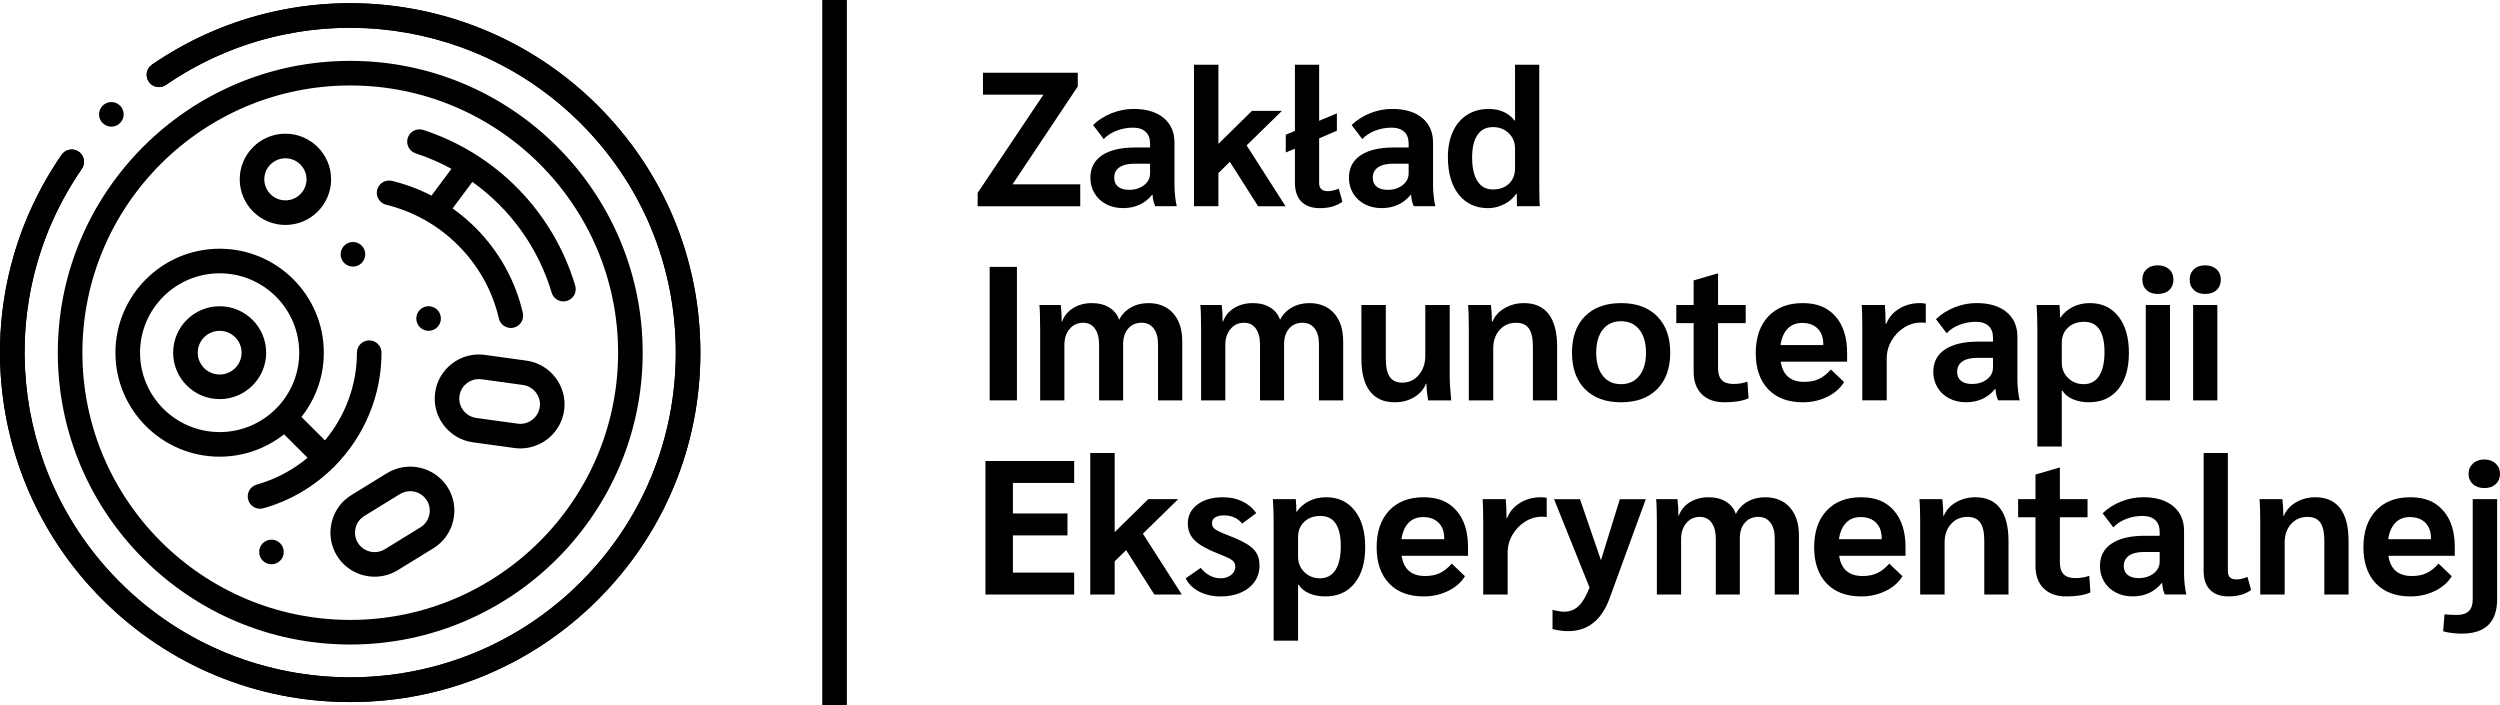<svg xmlns="http://www.w3.org/2000/svg" id="b" data-name="Warstwa 2" viewBox="0 0 1815.32 512.2"><g id="c" data-name="Warstwa 1"><g><g><path d="M709.89,140.06l47.78-71.32h-43.9v-15.93h68.83v9.97l-47.36,71.05h49.16v15.93h-74.51v-9.69Z"></path><path d="M803.25,148.3c-3.6-1.89-6.42-4.52-8.45-7.89-2.03-3.37-3.05-7.13-3.05-11.29,0-7.11,2.82-12.55,8.45-16.34,5.63-3.78,13.66-5.68,24.1-5.68h10.8v-2.91c0-3.69-1.09-6.53-3.25-8.52-2.17-1.98-5.24-2.98-9.21-2.98s-8.13.74-11.91,2.22c-3.79,1.48-6.88,3.51-9.28,6.09l-7.76-10.25c3.78-3.6,8.26-6.44,13.43-8.52,5.17-2.08,10.53-3.12,16.07-3.12,9.23,0,16.48,2.17,21.74,6.51,5.26,4.34,7.89,10.34,7.89,18v31.58c0,2.13.16,4.62.48,7.48.32,2.86.71,5.22,1.18,7.06h-15.65c-.55-1.2-.97-2.38-1.25-3.53-.28-1.15-.51-2.75-.69-4.78h-.28c-5.26,6.46-12.33,9.69-21.19,9.69-4.52,0-8.59-.95-12.19-2.84ZM830.74,134.45c2.91-2.26,4.36-5.15,4.36-8.66v-6.92h-11.36c-4.71,0-8.33.88-10.87,2.63-2.54,1.75-3.81,4.29-3.81,7.62,0,2.77.95,4.92,2.84,6.44,1.89,1.52,4.5,2.29,7.83,2.29,4.43,0,8.1-1.13,11.01-3.39Z"></path><path d="M913.53,149.75l-20.5-32.27-8.31,8.17v24.1h-17.73V46.99h17.73v57.47l24.37-23.96h21.74l-25.62,25.07,28.25,44.18h-19.94Z"></path><path d="M974.76,146.43c-4.15,3.14-9.6,4.71-16.34,4.71-5.91,0-10.41-1.59-13.5-4.78-3.09-3.19-4.64-7.78-4.64-13.78v-24.65l-6.65,2.77v-12.88l6.65-2.77v-48.06h17.59v40.72l12.88-5.4v12.6l-12.88,5.54v32.41c0,2.03.53,3.53,1.59,4.5,1.06.97,2.65,1.45,4.78,1.45s4.75-.6,7.89-1.8l2.63,9.42Z"></path><path d="M991,148.3c-3.6-1.89-6.42-4.52-8.45-7.89-2.03-3.37-3.05-7.13-3.05-11.29,0-7.11,2.81-12.55,8.45-16.34,5.63-3.78,13.66-5.68,24.1-5.68h10.8v-2.91c0-3.69-1.09-6.53-3.25-8.52-2.17-1.98-5.24-2.98-9.21-2.98s-8.13.74-11.91,2.22c-3.79,1.48-6.88,3.51-9.28,6.09l-7.76-10.25c3.78-3.6,8.26-6.44,13.43-8.52s10.53-3.12,16.07-3.12c9.23,0,16.48,2.17,21.74,6.51,5.26,4.34,7.89,10.34,7.89,18v31.58c0,2.13.16,4.62.48,7.48.32,2.86.71,5.22,1.18,7.06h-15.65c-.55-1.2-.97-2.38-1.25-3.53-.28-1.15-.51-2.75-.69-4.78h-.28c-5.26,6.46-12.33,9.69-21.19,9.69-4.52,0-8.59-.95-12.19-2.84ZM1018.49,134.45c2.91-2.26,4.36-5.15,4.36-8.66v-6.92h-11.36c-4.71,0-8.33.88-10.87,2.63-2.54,1.75-3.81,4.29-3.81,7.62,0,2.77.95,4.92,2.84,6.44s4.5,2.29,7.83,2.29c4.43,0,8.1-1.13,11.01-3.39Z"></path><path d="M1059.19,141.23c-5.22-6.6-7.83-15.67-7.83-27.21,0-7.02,1.2-13.16,3.6-18.42,2.4-5.26,5.84-9.32,10.32-12.19,4.48-2.86,9.72-4.29,15.72-4.29,4.06,0,7.64.69,10.73,2.08,3.09,1.38,5.79,3.51,8.1,6.37h.28v-40.58h17.59v84.34c0,9.6.14,15.74.42,18.42h-16.62c-.09-1.57-.14-4.62-.14-9.14h-.28c-2.12,3.14-5.05,5.68-8.79,7.62-3.74,1.94-7.64,2.91-11.7,2.91-9.05,0-16.18-3.3-21.4-9.9ZM1095.75,133.34c2.91-2.82,4.36-6.53,4.36-11.15v-14.26c0-4.52-1.52-8.26-4.57-11.22-3.05-2.95-6.88-4.43-11.49-4.43-4.89,0-8.63,1.89-11.22,5.68-2.59,3.79-3.88,9.23-3.88,16.34,0,7.48,1.29,13.23,3.88,17.24,2.58,4.02,6.32,6.02,11.22,6.02s8.79-1.41,11.7-4.22Z"></path><path d="M718.62,193.78h19.8v96.94h-19.8v-96.94Z"></path><path d="M755.29,239.9c0-9.23-.19-15.37-.55-18.42h15.51c.46,3.69.69,7.71.69,12.05h.28c1.48-4.15,4.15-7.43,8.03-9.83,3.88-2.4,8.4-3.6,13.57-3.6s9.23,1.09,12.74,3.25c3.51,2.17,5.86,5.15,7.06,8.93,1.85-3.78,4.66-6.76,8.45-8.93,3.78-2.17,8.03-3.25,12.74-3.25,7.66,0,13.69,2.47,18.07,7.41,4.38,4.94,6.58,11.75,6.58,20.43v42.79h-17.59v-40.86c0-4.89-1.06-8.7-3.19-11.43-2.12-2.72-5.03-4.09-8.72-4.09-4.06,0-7.32,1.41-9.76,4.22-2.45,2.82-3.67,6.63-3.67,11.43v40.72h-17.45v-40.3c0-5.08-1.02-9.02-3.05-11.84-2.03-2.81-4.89-4.22-8.59-4.22-3.97,0-7.23,1.5-9.76,4.5-2.54,3-3.81,6.85-3.81,11.56v40.3h-17.59v-50.83Z"></path><path d="M872.15,239.9c0-9.23-.19-15.37-.55-18.42h15.51c.46,3.69.69,7.71.69,12.05h.28c1.48-4.15,4.15-7.43,8.03-9.83,3.88-2.4,8.4-3.6,13.57-3.6s9.23,1.09,12.74,3.25c3.51,2.17,5.86,5.15,7.06,8.93,1.85-3.78,4.66-6.76,8.45-8.93,3.78-2.17,8.03-3.25,12.74-3.25,7.66,0,13.69,2.47,18.07,7.41,4.38,4.94,6.58,11.75,6.58,20.43v42.79h-17.59v-40.86c0-4.89-1.06-8.7-3.19-11.43-2.12-2.72-5.03-4.09-8.72-4.09-4.06,0-7.32,1.41-9.76,4.22-2.45,2.82-3.67,6.63-3.67,11.43v40.72h-17.45v-40.3c0-5.08-1.02-9.02-3.05-11.84-2.03-2.81-4.89-4.22-8.59-4.22-3.97,0-7.23,1.5-9.76,4.5-2.54,3-3.81,6.85-3.81,11.56v40.3h-17.59v-50.83Z"></path><path d="M994.71,284.08c-4.11-5.35-6.16-13.2-6.16-23.54v-39.05h17.73v39.19c0,5.91.97,10.25,2.91,13.02s4.94,4.15,9,4.15c4.89,0,8.91-1.87,12.05-5.61,3.14-3.74,4.71-8.38,4.71-13.92v-36.84h17.73v51.66c0,4.71.37,10.57,1.11,17.59h-16.76c-.74-4.15-1.16-8.22-1.25-12.19h-.28c-1.66,4.15-4.55,7.46-8.66,9.9-4.11,2.44-8.79,3.67-14.06,3.67-7.94,0-13.97-2.68-18.07-8.03Z"></path><path d="M1066.56,239.76c0-8.4-.19-14.49-.55-18.28h16.62c.46,3.88.69,7.89.69,12.05h.42c1.66-4.06,4.59-7.32,8.79-9.76,4.2-2.44,8.88-3.67,14.06-3.67,7.94,0,13.94,2.68,18,8.03,4.06,5.36,6.09,13.25,6.09,23.68v38.92h-17.59v-39.05c0-6-.97-10.39-2.91-13.16s-5.03-4.15-9.28-4.15c-4.89,0-8.89,1.73-11.98,5.19-3.09,3.46-4.64,7.92-4.64,13.36v37.81h-17.73v-50.97Z"></path><path d="M1150.89,282.55c-6.28-6.37-9.42-15.19-9.42-26.45s3.14-20.08,9.42-26.45c6.28-6.37,15-9.56,26.17-9.56s19.92,3.19,26.25,9.56c6.32,6.37,9.49,15.19,9.49,26.45s-3.16,20.08-9.49,26.45c-6.33,6.37-15.07,9.56-26.25,9.56s-19.9-3.19-26.17-9.56ZM1190.36,272.86c3.23-4.06,4.85-9.65,4.85-16.76s-1.62-12.69-4.85-16.76c-3.23-4.06-7.67-6.09-13.3-6.09s-10.04,2.03-13.23,6.09c-3.19,4.06-4.78,9.65-4.78,16.76s1.59,12.7,4.78,16.76c3.18,4.06,7.59,6.09,13.23,6.09s10.06-2.03,13.3-6.09Z"></path><path d="M1235.76,286.29c-3.97-3.88-5.96-9.32-5.96-16.34v-35.32h-12.6v-13.16h12.6v-17.87l17.17-4.99h.55v22.85h20.08v13.16h-20.08v32.68c0,3.97.92,6.88,2.77,8.73,1.85,1.85,4.66,2.77,8.45,2.77s6.97-.55,10.11-1.66l.83,12.05c-4.15,1.94-9.93,2.91-17.31,2.91s-12.65-1.94-16.62-5.82Z"></path><path d="M1341.25,262.61h-48.2c1.48,9.79,7.15,14.68,17.04,14.68,4.06,0,7.59-.69,10.59-2.08,3-1.38,5.93-3.69,8.79-6.92l9.56,9.14c-2.68,4.43-6.72,7.99-12.12,10.66-5.4,2.68-11.33,4.02-17.8,4.02-10.8,0-19.2-3.16-25.21-9.49-6-6.32-9-15.07-9-26.24s3.02-20.13,9.07-26.59c6.05-6.46,14.38-9.69,25-9.69s18.07,3.19,23.75,9.56c5.68,6.37,8.52,15.23,8.52,26.59v6.37ZM1323.93,249.73c0-4.71-1.36-8.42-4.09-11.15-2.72-2.72-6.49-4.09-11.29-4.09-4.34,0-7.85,1.41-10.53,4.22-2.68,2.82-4.39,6.76-5.12,11.84h31.02v-.83Z"></path><path d="M1352.27,238.37c0-7.85-.14-13.48-.41-16.9h16.76c.37,3.6.55,7.66.55,12.19v1.38h.55c1.75-4.52,4.85-8.15,9.28-10.87,4.43-2.72,9.51-4.09,15.23-4.09,1.11,0,2.49.14,4.15.42v13.99c-.37-.18-1.48-.28-3.32-.28-4.43,0-8.56,1.2-12.39,3.6-3.83,2.4-6.9,5.61-9.21,9.62-2.31,4.02-3.46,8.33-3.46,12.95v30.33h-17.73v-52.35Z"></path><path d="M1415.32,289.27c-3.6-1.89-6.42-4.52-8.45-7.89-2.03-3.37-3.05-7.13-3.05-11.29,0-7.11,2.81-12.56,8.45-16.34,5.63-3.78,13.66-5.68,24.1-5.68h10.8v-2.91c0-3.69-1.09-6.53-3.25-8.52-2.17-1.98-5.24-2.98-9.21-2.98s-8.13.74-11.91,2.22c-3.79,1.48-6.88,3.51-9.28,6.09l-7.76-10.25c3.78-3.6,8.26-6.44,13.43-8.52,5.17-2.08,10.53-3.12,16.07-3.12,9.23,0,16.48,2.17,21.74,6.51,5.26,4.34,7.89,10.34,7.89,18v31.58c0,2.12.16,4.62.48,7.48.32,2.86.71,5.22,1.18,7.06h-15.65c-.55-1.2-.97-2.38-1.25-3.53-.28-1.15-.51-2.75-.69-4.78h-.28c-5.26,6.46-12.33,9.69-21.19,9.69-4.52,0-8.59-.95-12.19-2.84ZM1442.81,275.42c2.91-2.26,4.36-5.15,4.36-8.66v-6.92h-11.36c-4.71,0-8.33.88-10.87,2.63-2.54,1.75-3.81,4.29-3.81,7.62,0,2.77.95,4.92,2.84,6.44,1.89,1.52,4.5,2.29,7.82,2.29,4.43,0,8.1-1.13,11.01-3.39Z"></path><path d="M1479.38,239.9c0-7.48-.19-13.62-.55-18.42h16.62c.28,2.77.41,5.82.41,9.14h.28c2.31-3.32,5.31-5.91,9-7.76,3.69-1.85,7.8-2.77,12.33-2.77,8.77,0,15.7,3.23,20.77,9.69,5.08,6.46,7.62,15.28,7.62,26.45s-2.56,19.94-7.69,26.31c-5.12,6.37-12.21,9.56-21.26,9.56-4.43,0-8.36-.74-11.77-2.22-3.42-1.48-5.96-3.55-7.62-6.23h-.42v40.58h-17.73v-84.34ZM1524.25,272.93c2.58-4.02,3.88-9.76,3.88-17.24,0-14.68-4.94-22.02-14.82-22.02-4.8,0-8.7,1.41-11.7,4.22-3,2.82-4.5,6.53-4.5,11.15v14.26c0,4.43,1.52,8.15,4.57,11.15,3.05,3,6.83,4.5,11.36,4.5,4.89,0,8.63-2.01,11.22-6.02Z"></path><path d="M1558.66,210.61c-2.03-1.89-3.05-4.41-3.05-7.55s1.02-5.65,3.05-7.55c2.03-1.89,4.75-2.84,8.17-2.84s6.16.95,8.24,2.84c2.08,1.89,3.12,4.41,3.12,7.55s-1.02,5.66-3.05,7.55c-2.03,1.89-4.8,2.84-8.31,2.84s-6.14-.95-8.17-2.84ZM1558.11,221.48h17.59v69.25h-17.59v-69.25Z"></path><path d="M1593.05,210.61c-2.03-1.89-3.05-4.41-3.05-7.55s1.02-5.65,3.05-7.55c2.03-1.89,4.75-2.84,8.17-2.84s6.16.95,8.24,2.84c2.08,1.89,3.12,4.41,3.12,7.55s-1.02,5.66-3.05,7.55c-2.03,1.89-4.8,2.84-8.31,2.84s-6.14-.95-8.17-2.84ZM1592.49,221.48h17.59v69.25h-17.59v-69.25Z"></path><path d="M715.57,334.75h64.4v15.93h-44.46v22.16h39.61v15.93h-39.61v27.01h44.46v15.93h-64.4v-96.94Z"></path><path d="M838.2,431.7l-20.5-32.27-8.31,8.17v24.1h-17.73v-102.76h17.73v57.47l24.37-23.96h21.74l-25.62,25.07,28.25,44.18h-19.94Z"></path><path d="M870.61,429.48c-4.57-2.4-7.78-5.59-9.63-9.56l10.94-7.62c1.66,2.31,3.78,4.15,6.37,5.54,2.58,1.38,5.21,2.08,7.89,2.08,3.14,0,5.72-.81,7.76-2.42,2.03-1.61,3.05-3.62,3.05-6.02,0-1.94-.74-3.48-2.22-4.64-1.48-1.15-4.62-2.65-9.42-4.5-8.4-3.23-14.31-6.51-17.73-9.83-3.42-3.32-5.12-7.43-5.12-12.33,0-5.72,2.33-10.34,6.99-13.85,4.66-3.51,10.87-5.26,18.63-5.26,5.17,0,9.83.99,13.99,2.98,4.15,1.99,7.52,4.83,10.11,8.52l-10.25,7.62c-3.23-3.97-7.62-5.96-13.16-5.96-2.77,0-4.92.49-6.44,1.45s-2.29,2.38-2.29,4.22c0,1.29.32,2.36.97,3.19.64.83,1.89,1.71,3.74,2.63,1.85.92,4.8,2.17,8.86,3.74,5.45,2.13,9.67,4.18,12.67,6.16,3,1.99,5.12,4.15,6.37,6.51,1.25,2.36,1.87,5.19,1.87,8.52,0,4.43-1.18,8.33-3.53,11.7-2.35,3.37-5.66,6-9.9,7.89-4.25,1.89-9.14,2.84-14.68,2.84-6,0-11.29-1.2-15.86-3.6Z"></path><path d="M924.83,380.87c0-7.48-.19-13.62-.55-18.42h16.62c.28,2.77.42,5.82.42,9.14h.28c2.31-3.32,5.31-5.91,9-7.76,3.69-1.85,7.8-2.77,12.33-2.77,8.77,0,15.7,3.23,20.77,9.69,5.08,6.46,7.62,15.28,7.62,26.45s-2.56,19.94-7.69,26.31c-5.12,6.37-12.21,9.56-21.26,9.56-4.43,0-8.36-.74-11.77-2.22-3.42-1.48-5.96-3.55-7.62-6.23h-.42v40.58h-17.73v-84.34ZM969.7,413.9c2.58-4.02,3.88-9.76,3.88-17.24,0-14.68-4.94-22.02-14.82-22.02-4.8,0-8.7,1.41-11.7,4.22-3,2.82-4.5,6.53-4.5,11.15v14.26c0,4.43,1.52,8.15,4.57,11.15,3.05,3,6.83,4.5,11.36,4.5,4.89,0,8.63-2.01,11.22-6.02Z"></path><path d="M1065.98,403.58h-48.2c1.48,9.79,7.15,14.68,17.03,14.68,4.06,0,7.59-.69,10.59-2.08,3-1.38,5.93-3.69,8.79-6.92l9.56,9.14c-2.68,4.43-6.72,7.99-12.12,10.66s-11.33,4.02-17.8,4.02c-10.8,0-19.21-3.16-25.21-9.49-6-6.32-9-15.07-9-26.24s3.02-20.13,9.07-26.59c6.05-6.46,14.38-9.69,25-9.69s18.07,3.19,23.75,9.56c5.68,6.37,8.52,15.23,8.52,26.59v6.37ZM1048.67,390.7c0-4.71-1.36-8.42-4.09-11.15-2.72-2.72-6.49-4.09-11.29-4.09-4.34,0-7.85,1.41-10.53,4.22-2.68,2.82-4.39,6.76-5.12,11.84h31.02v-.83Z"></path><path d="M1077,379.35c0-7.85-.14-13.48-.41-16.9h16.76c.37,3.6.55,7.66.55,12.19v1.38h.55c1.75-4.52,4.85-8.15,9.28-10.87,4.43-2.72,9.51-4.09,15.23-4.09,1.11,0,2.49.14,4.15.42v13.99c-.37-.18-1.48-.28-3.32-.28-4.43,0-8.56,1.2-12.39,3.6-3.83,2.4-6.9,5.61-9.21,9.62-2.31,4.02-3.46,8.33-3.46,12.95v30.33h-17.73v-52.35Z"></path><path d="M1195.05,362.45l-26.45,72.43c-2.86,7.76-6.81,13.59-11.84,17.52-5.03,3.92-11.06,5.89-18.07,5.89-3.69,0-7.48-.51-11.36-1.52v-13.99c1.11.37,2.49.69,4.15.97,1.66.28,3.14.42,4.43.42,4.06,0,7.55-1.41,10.46-4.22,2.91-2.82,5.52-7.27,7.83-13.36l-25.76-64.12h18.83l15.23,44.32,13.71-44.32h18.83Z"></path><path d="M1203.1,380.87c0-9.23-.19-15.37-.55-18.42h15.51c.46,3.69.69,7.71.69,12.05h.28c1.48-4.15,4.15-7.43,8.03-9.83,3.88-2.4,8.4-3.6,13.57-3.6s9.23,1.09,12.74,3.25c3.51,2.17,5.86,5.15,7.06,8.93,1.85-3.78,4.66-6.76,8.45-8.93,3.78-2.17,8.03-3.25,12.74-3.25,7.66,0,13.69,2.47,18.07,7.41,4.38,4.94,6.58,11.75,6.58,20.43v42.79h-17.59v-40.86c0-4.89-1.06-8.7-3.19-11.43-2.12-2.72-5.03-4.09-8.72-4.09-4.06,0-7.32,1.41-9.76,4.22-2.45,2.82-3.67,6.63-3.67,11.43v40.72h-17.45v-40.3c0-5.08-1.02-9.02-3.05-11.84-2.03-2.81-4.9-4.22-8.59-4.22-3.97,0-7.23,1.5-9.76,4.5-2.54,3-3.81,6.85-3.81,11.56v40.3h-17.59v-50.83Z"></path><path d="M1383.65,403.58h-48.2c1.48,9.79,7.15,14.68,17.04,14.68,4.06,0,7.59-.69,10.59-2.08,3-1.38,5.93-3.69,8.79-6.92l9.56,9.14c-2.68,4.43-6.72,7.99-12.12,10.66s-11.33,4.02-17.8,4.02c-10.8,0-19.2-3.16-25.21-9.49-6-6.32-9-15.07-9-26.24s3.02-20.13,9.07-26.59c6.05-6.46,14.38-9.69,25-9.69s18.07,3.19,23.75,9.56c5.68,6.37,8.52,15.23,8.52,26.59v6.37ZM1366.34,390.7c0-4.71-1.36-8.42-4.09-11.15-2.72-2.72-6.49-4.09-11.29-4.09-4.34,0-7.85,1.41-10.53,4.22-2.68,2.82-4.39,6.76-5.12,11.84h31.02v-.83Z"></path><path d="M1394.31,380.73c0-8.4-.19-14.49-.55-18.28h16.62c.46,3.88.69,7.89.69,12.05h.42c1.66-4.06,4.59-7.32,8.79-9.76,4.2-2.44,8.89-3.67,14.06-3.67,7.94,0,13.94,2.68,18,8.03,4.06,5.36,6.09,13.25,6.09,23.68v38.92h-17.59v-39.05c0-6-.97-10.39-2.91-13.16s-5.03-4.15-9.28-4.15c-4.89,0-8.89,1.73-11.98,5.19-3.09,3.46-4.64,7.92-4.64,13.36v37.81h-17.73v-50.97Z"></path><path d="M1483.98,427.26c-3.97-3.88-5.96-9.32-5.96-16.34v-35.32h-12.6v-13.16h12.6v-17.87l17.17-4.99h.55v22.85h20.08v13.16h-20.08v32.68c0,3.97.92,6.88,2.77,8.73,1.85,1.85,4.66,2.77,8.45,2.77s6.97-.55,10.11-1.66l.83,12.05c-4.15,1.94-9.93,2.91-17.31,2.91s-12.65-1.94-16.62-5.82Z"></path><path d="M1536.33,430.24c-3.6-1.89-6.42-4.52-8.45-7.89-2.03-3.37-3.05-7.13-3.05-11.29,0-7.11,2.81-12.56,8.45-16.34,5.63-3.78,13.66-5.68,24.1-5.68h10.8v-2.91c0-3.69-1.09-6.53-3.25-8.52-2.17-1.98-5.24-2.98-9.21-2.98s-8.13.74-11.91,2.22c-3.79,1.48-6.88,3.51-9.28,6.09l-7.76-10.25c3.78-3.6,8.26-6.44,13.43-8.52,5.17-2.08,10.53-3.12,16.07-3.12,9.23,0,16.48,2.17,21.74,6.51,5.26,4.34,7.89,10.34,7.89,18v31.58c0,2.12.16,4.62.48,7.48.32,2.86.71,5.22,1.18,7.06h-15.65c-.55-1.2-.97-2.38-1.25-3.53-.28-1.15-.51-2.75-.69-4.78h-.28c-5.26,6.46-12.33,9.69-21.19,9.69-4.52,0-8.59-.95-12.19-2.84ZM1563.83,416.39c2.91-2.26,4.36-5.15,4.36-8.66v-6.92h-11.36c-4.71,0-8.33.88-10.87,2.63-2.54,1.75-3.81,4.29-3.81,7.62,0,2.77.95,4.92,2.84,6.44,1.89,1.52,4.5,2.29,7.82,2.29,4.43,0,8.1-1.13,11.01-3.39Z"></path><path d="M1604.76,428.3c-3.09-3.19-4.64-7.78-4.64-13.78v-85.59h17.59v85.86c0,2.03.53,3.53,1.59,4.5,1.06.97,2.65,1.45,4.78,1.45s4.76-.6,7.89-1.8l2.63,9.42c-4.15,3.14-9.6,4.71-16.34,4.71-5.91,0-10.41-1.59-13.5-4.78Z"></path><path d="M1641.24,380.73c0-8.4-.19-14.49-.55-18.28h16.62c.46,3.88.69,7.89.69,12.05h.42c1.66-4.06,4.59-7.32,8.79-9.76,4.2-2.44,8.89-3.67,14.06-3.67,7.94,0,13.94,2.68,18,8.03,4.06,5.36,6.09,13.25,6.09,23.68v38.92h-17.59v-39.05c0-6-.97-10.39-2.91-13.16s-5.03-4.15-9.28-4.15c-4.89,0-8.89,1.73-11.98,5.19-3.09,3.46-4.64,7.92-4.64,13.36v37.81h-17.73v-50.97Z"></path><path d="M1782.49,403.58h-48.2c1.48,9.79,7.15,14.68,17.04,14.68,4.06,0,7.59-.69,10.59-2.08,3-1.38,5.93-3.69,8.79-6.92l9.56,9.14c-2.68,4.43-6.72,7.99-12.12,10.66s-11.33,4.02-17.8,4.02c-10.8,0-19.2-3.16-25.21-9.49-6-6.32-9-15.07-9-26.24s3.02-20.13,9.07-26.59c6.05-6.46,14.38-9.69,25-9.69s18.07,3.19,23.75,9.56c5.68,6.37,8.52,15.23,8.52,26.59v6.37ZM1765.18,390.7c0-4.71-1.36-8.42-4.09-11.15-2.72-2.72-6.49-4.09-11.29-4.09-4.34,0-7.85,1.41-10.53,4.22-2.68,2.82-4.39,6.76-5.12,11.84h31.02v-.83Z"></path><path d="M1774.05,458.43l.97-12.33c2.96.28,5.91.42,8.86.42,3.97,0,6.9-.92,8.79-2.77,1.89-1.85,2.84-4.66,2.84-8.45v-72.85h17.73v72.57c0,16.71-8.54,25.07-25.62,25.07-4.8,0-9.32-.55-13.57-1.66ZM1795.66,351.51c-2.13-1.94-3.19-4.43-3.19-7.48s1.06-5.42,3.19-7.41c2.12-1.98,4.89-2.98,8.31-2.98s6.05.97,8.17,2.91c2.12,1.94,3.18,4.43,3.18,7.48s-1.04,5.54-3.12,7.48c-2.08,1.94-4.83,2.91-8.24,2.91s-6.19-.97-8.31-2.91Z"></path></g><rect x="597.06" width="17.86" height="512.2"></rect><path d="M254.31,468c117.1,0,212.36-95.06,212.36-211.91S371.41,44.2,254.31,44.2,41.97,139.25,41.97,256.09s95.25,211.91,212.34,211.91ZM254.31,62.06c107.25,0,194.51,87.04,194.51,194.03s-87.26,194.05-194.51,194.05S59.83,363.09,59.83,256.09,147.07,62.06,254.31,62.06ZM273.84,137.93c1.16-4.79,5.98-7.74,10.77-6.59,10.01,2.41,19.64,6.02,28.71,10.7l14.49-19.46c-8.22-4.5-16.91-8.28-25.99-11.25-4.69-1.53-7.25-6.57-5.72-11.26,1.53-4.69,6.57-7.25,11.26-5.72,53.13,17.34,94.37,59.59,110.32,113.02,1.41,4.73-1.28,9.7-6,11.11-.85.25-1.71.38-2.56.38-3.85,0-7.4-2.5-8.55-6.38-9.8-32.85-30.29-60.97-57.58-80.4l-14.34,19.27c6.06,4.29,11.78,9.12,17.06,14.46,16.86,17,28.59,38.23,33.93,61.41,1.11,4.81-1.89,9.6-6.7,10.7-.67.16-1.35.23-2.01.23-4.07,0-7.74-2.8-8.69-6.93-9.3-40.39-41.41-72.79-81.81-82.53-4.79-1.16-7.74-5.98-6.59-10.77ZM159.5,331.6c17.65,0,33.89-6.08,46.77-16.24l17.07,17.03c-10.58,8.85-23.07,15.6-36.93,19.48-4.75,1.33-7.52,6.25-6.2,11,1.1,3.95,4.69,6.53,8.59,6.53.79,0,1.6-.11,2.41-.33,19.47-5.44,36.67-15.7,50.47-29.24.32-.25.64-.51.94-.8.28-.28.53-.58.77-.89,20.99-21.45,33.64-50.68,33.64-82.05,0-4.93-4-8.93-8.93-8.93s-8.93,4-8.93,8.93c0,23.83-8.62,46.2-23.21,63.68l-17.06-17.02c10.15-12.86,16.23-29.06,16.23-46.66,0-41.62-33.93-75.49-75.64-75.49s-75.67,33.86-75.67,75.49,33.94,75.52,75.67,75.52ZM159.5,198.45c31.86,0,57.78,25.85,57.78,57.63s-25.92,57.66-57.78,57.66-57.81-25.87-57.81-57.66,25.93-57.63,57.81-57.63ZM159.5,289.81c18.62,0,33.77-15.13,33.77-33.72s-15.15-33.72-33.77-33.72-33.77,15.13-33.77,33.72,15.15,33.72,33.77,33.72ZM159.5,240.22c8.78,0,15.92,7.12,15.92,15.86s-7.14,15.86-15.92,15.86-15.92-7.12-15.92-15.86,7.14-15.86,15.92-15.86ZM281.04,343.56l-25.85,15.9c-7.28,4.46-12.38,11.51-14.37,19.85-1.99,8.35-.62,16.95,3.87,24.24,6.05,9.8,16.59,15.21,27.37,15.21,5.73,0,11.53-1.53,16.76-4.73l25.87-15.91c7.29-4.49,12.39-11.56,14.37-19.91,1.98-8.33.6-16.92-3.88-24.17-9.26-15.02-29.05-19.72-44.13-10.47ZM311.67,374.08c-.88,3.71-3.14,6.84-6.35,8.82l-25.85,15.9c-6.69,4.1-15.48,2.02-19.59-4.63-1.98-3.21-2.58-7.02-1.7-10.72.88-3.69,3.13-6.81,6.35-8.78l25.85-15.9c2.33-1.43,4.91-2.11,7.46-2.11,4.78,0,9.45,2.4,12.13,6.74,0,0,0,0,0,0,1.97,3.19,2.57,6.98,1.7,10.67ZM382.22,261.85l-30.1-4.15c-8.47-1.18-16.91,1.04-23.77,6.23-6.83,5.18-11.23,12.67-12.39,21.1-1.17,8.46,1.04,16.89,6.23,23.72,5.18,6.83,12.69,11.23,21.16,12.41l30.12,4.15c1.47.2,2.92.3,4.36.3,15.77,0,29.58-11.65,31.81-27.67,2.4-17.47-9.9-33.66-27.41-36.09ZM391.94,295.5c-1.08,7.75-8.28,13.19-16.06,12.13l-30.1-4.15c-3.74-.52-7.07-2.48-9.38-5.51-2.3-3.03-3.28-6.75-2.76-10.47,0,0,0-.01,0-.02.51-3.71,2.46-7.01,5.49-9.31,2.52-1.91,5.5-2.91,8.58-2.91.65,0,1.3.04,1.96.14l30.1,4.15c7.77,1.08,13.23,8.24,12.17,15.96ZM207.25,163.34c18.3,0,33.18-14.86,33.18-33.13s-14.88-33.13-33.18-33.13-33.18,14.86-33.18,33.13,14.89,33.13,33.18,33.13ZM207.25,114.94c8.45,0,15.32,6.85,15.32,15.27s-6.87,15.27-15.32,15.27-15.33-6.85-15.33-15.27,6.88-15.27,15.33-15.27ZM247.36,184.67c0-4.93,4-8.96,8.93-8.96s8.93,3.97,8.93,8.9v.06c0,4.93-4,8.93-8.93,8.93s-8.93-4-8.93-8.93ZM206.05,400.77v.03c0,4.93-4,8.93-8.93,8.93s-8.93-4-8.93-8.93,4-8.94,8.93-8.94,8.93,3.98,8.93,8.91ZM311.21,240.22c-4.93,0-8.93-4-8.93-8.93s4-8.94,8.93-8.94,8.93,3.98,8.93,8.91v.03c0,4.93-4,8.93-8.93,8.93ZM508.56,256.1c0,67.77-26.45,131.48-74.47,179.39-48.02,47.91-111.86,74.29-179.76,74.29s-131.75-26.38-179.77-74.29C-12.18,348.95-24.72,213.08,44.74,112.42c2.8-4.06,8.36-5.08,12.42-2.28,4.06,2.8,5.08,8.36,2.28,12.42C-5.12,216.11,6.54,342.4,87.17,422.85c92.17,91.96,242.14,91.96,334.31,0,44.64-44.54,69.23-103.76,69.23-166.75s-24.58-122.21-69.23-166.75C340.84,8.89,214.24-2.75,120.46,61.67c-4.06,2.79-9.62,1.76-12.41-2.3-2.79-4.06-1.76-9.62,2.3-12.41,100.86-69.29,237.01-56.78,323.74,29.75,48.02,47.92,74.47,111.62,74.47,179.39ZM74.54,89.36c-3.49-3.49-3.5-9.13-.01-12.61l.03-.03c3.49-3.49,9.14-3.49,12.63,0,3.49,3.49,3.49,9.14,0,12.63-1.75,1.75-4.04,2.62-6.33,2.62s-4.57-.87-6.31-2.61Z"></path></g><path d="M508.56,256.1c0,67.77-26.45,131.48-74.47,179.39-48.02,47.91-111.86,74.29-179.76,74.29s-131.75-26.38-179.77-74.29C-12.18,348.95-24.72,213.08,44.74,112.42c2.8-4.06,8.36-5.08,12.42-2.28,4.06,2.8,5.08,8.36,2.28,12.42C-5.12,216.11,6.54,342.4,87.17,422.85c92.17,91.96,242.14,91.96,334.31,0,44.64-44.54,69.23-103.76,69.23-166.75s-24.58-122.21-69.23-166.75C340.84,8.89,214.24-2.75,120.46,61.67c-4.06,2.79-9.62,1.76-12.41-2.3-2.79-4.06-1.76-9.62,2.3-12.41,100.86-69.29,237.01-56.78,323.74,29.75,48.02,47.92,74.47,111.62,74.47,179.39Z"></path></g></svg>